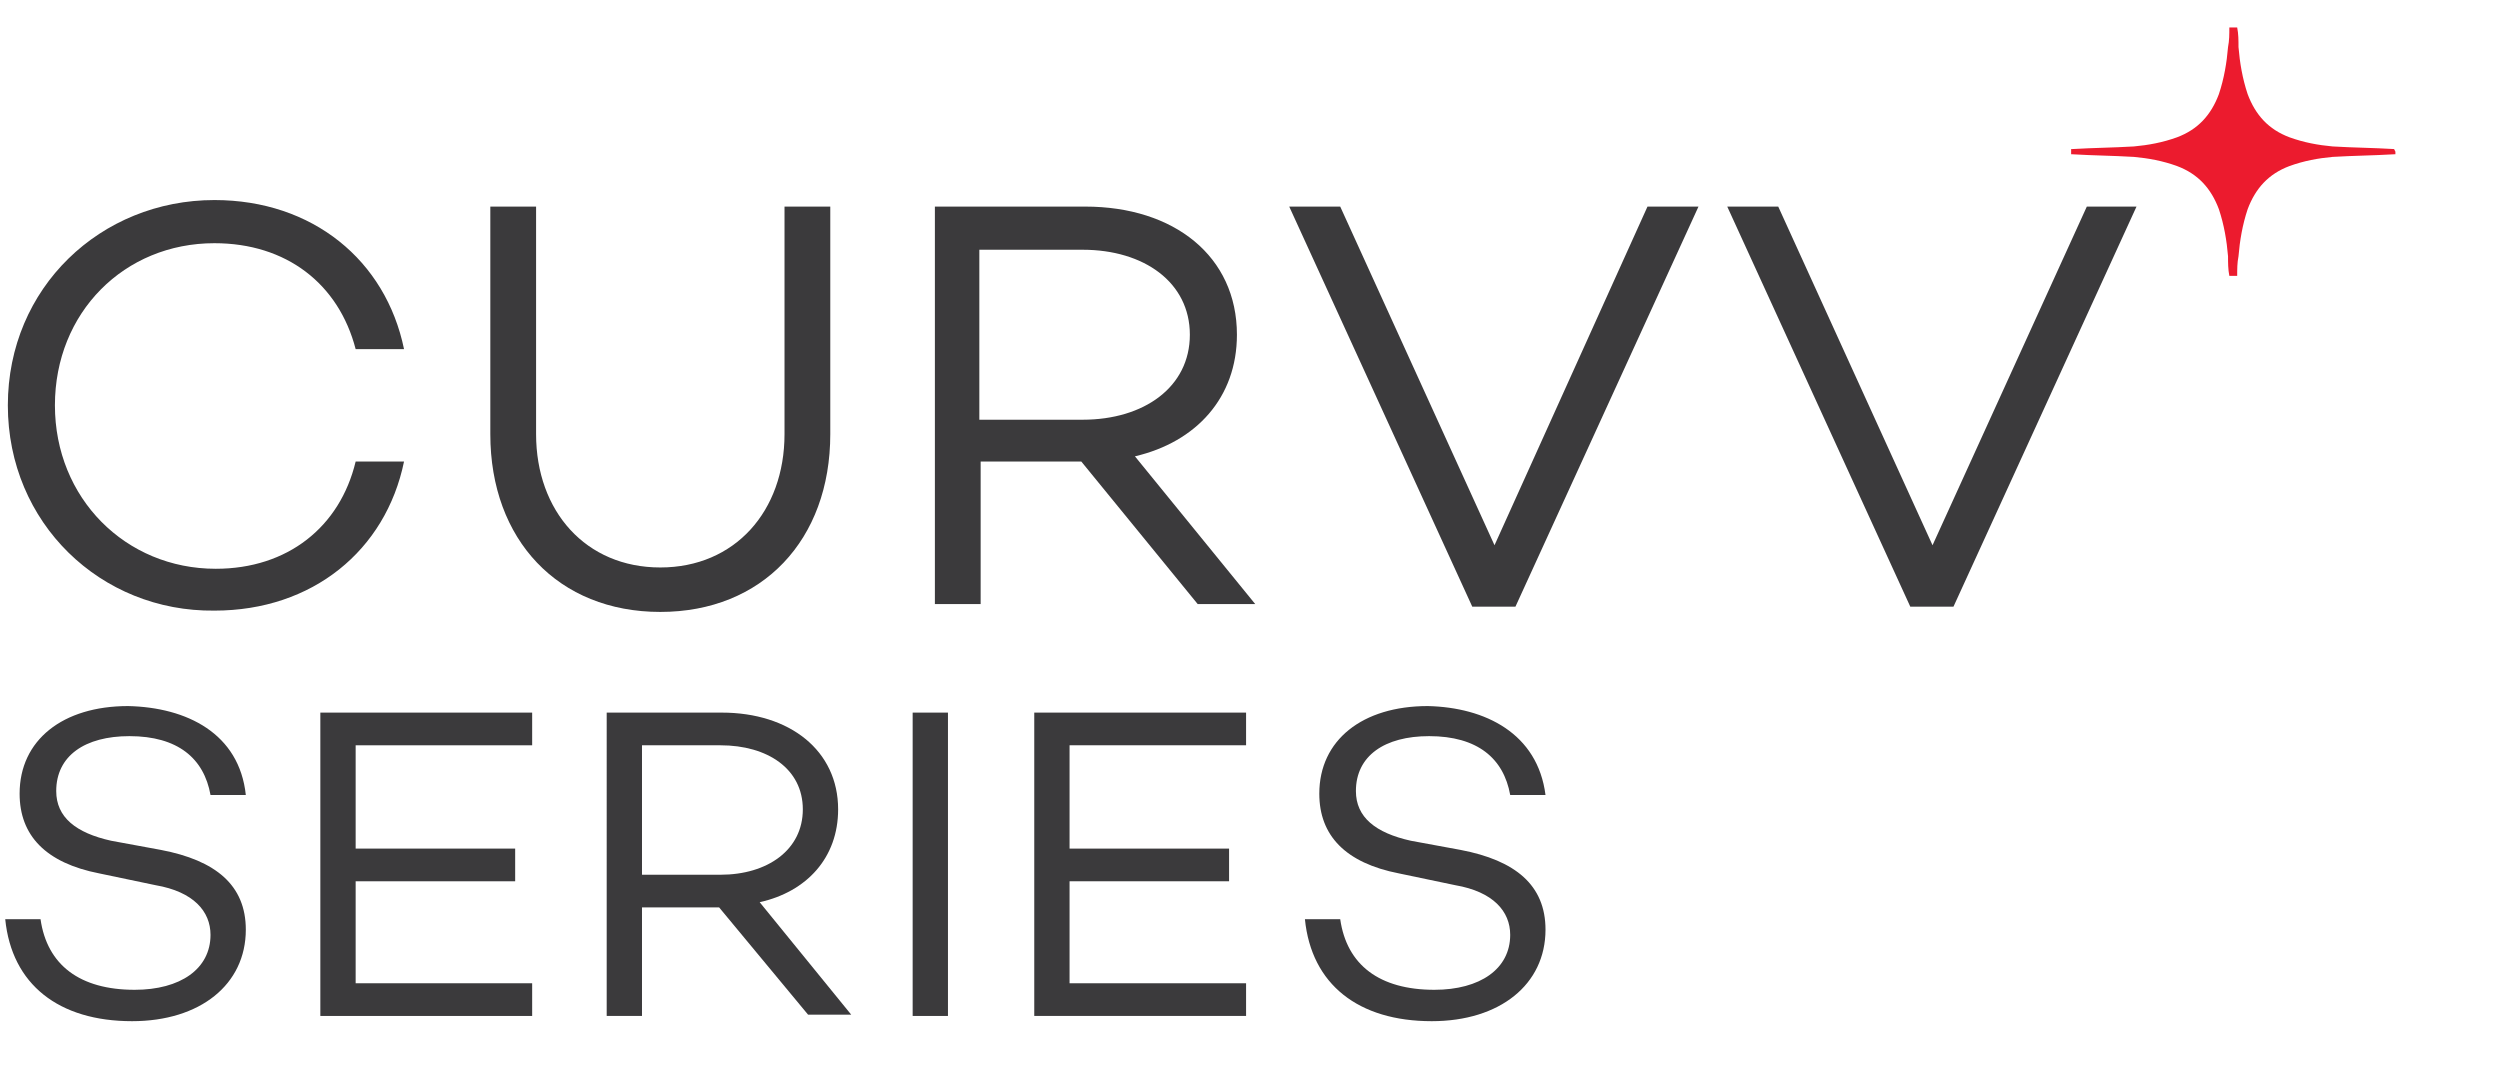 <?xml version="1.0" encoding="utf-8"?>
<!-- Generator: Adobe Illustrator 27.1.1, SVG Export Plug-In . SVG Version: 6.00 Build 0)  -->
<svg version="1.1" id="Layer_1" xmlns="http://www.w3.org/2000/svg" xmlns:xlink="http://www.w3.org/1999/xlink" x="0px" y="0px"
	 viewBox="0 0 191.2 83.4" style="enable-background:new 0 0 191.2 83.4;" xml:space="preserve">
<style type="text/css">
	.st0{fill:#3B3A3C;}
	.st1{fill:#EC1B2E;}
</style>
<g>
	<path class="st0" d="M18.8,60.8h-2.7c-0.5-2.8-2.5-4.5-6.2-4.5c-3.4,0-5.6,1.5-5.6,4.2c0,2,1.5,3.2,4.2,3.8l3.8,0.7
		c4.2,0.8,6.5,2.7,6.5,6.1c0,4.2-3.5,7-8.7,7c-5.6,0-9.2-2.8-9.7-7.8h2.7c0.5,3.5,3,5.4,7.2,5.4c3.5,0,5.8-1.6,5.8-4.2
		c0-1.8-1.3-3.3-4.2-3.8l-4.3-0.9c-4.1-0.8-6.1-2.9-6.1-6.1c0-4.1,3.3-6.7,8.3-6.7C14.3,54.1,18.3,56.1,18.8,60.8z"/>
	<path class="st0" d="M27.2,57v7.9h12.2v2.5H27.2v7.8h13.5v2.5H24.5V54.5h16.2V57H27.2z"/>
	<path class="st0" d="M55,69.4h-5.9v8.3h-2.7V54.5h8.8c5.2,0,8.9,2.9,8.9,7.4c0,3.7-2.4,6.3-6,7.1l7,8.6h-3.3L55,69.4z M49.1,66.9h6
		c3.6,0,6.3-1.9,6.3-5S58.7,57,55.1,57h-6V66.9z"/>
	<path class="st0" d="M72.5,54.5v23.2h-2.7V54.5H72.5z"/>
	<path class="st0" d="M81.8,57v7.9H94v2.5H81.8v7.8h13.5v2.5H79.1V54.5h16.2V57H81.8z"/>
	<path class="st0" d="M118.2,60.8h-2.7c-0.5-2.8-2.5-4.5-6.2-4.5c-3.4,0-5.6,1.5-5.6,4.2c0,2,1.5,3.2,4.2,3.8l3.8,0.7
		c4.2,0.8,6.5,2.7,6.5,6.1c0,4.2-3.5,7-8.7,7c-5.6,0-9.2-2.8-9.7-7.8h2.7c0.5,3.5,3,5.4,7.2,5.4c3.5,0,5.8-1.6,5.8-4.2
		c0-1.8-1.3-3.3-4.2-3.8l-4.3-0.9c-4.1-0.8-6.1-2.9-6.1-6.1c0-4.1,3.3-6.7,8.3-6.7C113.6,54.1,117.6,56.1,118.2,60.8z"/>
</g>
<path class="st1" d="M183.1,11.4c-1.7-0.1-3-0.1-4.7-0.2c-1.1-0.1-2.2-0.3-3.3-0.7c-1.6-0.6-2.6-1.7-3.2-3.3
	c-0.4-1.2-0.6-2.4-0.7-3.6c0-0.5,0-1-0.1-1.5h-0.6c0,0.5,0,1-0.1,1.5c-0.1,1.2-0.3,2.4-0.7,3.6c-0.6,1.6-1.6,2.7-3.2,3.3
	c-1.1,0.4-2.2,0.6-3.3,0.7c-1.7,0.1-3,0.1-4.7,0.2h-0.1v0.2v0.2h0.1c1.7,0.1,3,0.1,4.7,0.2c1.1,0.1,2.2,0.3,3.3,0.7
	c1.6,0.6,2.6,1.7,3.2,3.3c0.4,1.2,0.6,2.4,0.7,3.6c0,0.5,0,1,0.1,1.5h0.6c0-0.5,0-1,0.1-1.5c0.1-1.2,0.3-2.4,0.7-3.6
	c0.6-1.6,1.6-2.7,3.2-3.3c1.1-0.4,2.2-0.6,3.3-0.7c1.7-0.1,3-0.1,4.7-0.2h0.1v-0.2L183.1,11.4C183.2,11.4,183.1,11.4,183.1,11.4z"/>
<g>
	<path class="st0" d="M27.2,35.3h3.7c-1.4,6.8-7,11.4-14.5,11.4C7.7,46.8,0.6,40,0.6,31s7.1-15.7,15.8-15.7
		c7.5,0,13.1,4.6,14.5,11.4h-3.7c-1.3-5-5.3-8.1-10.8-8.1C9.5,18.6,4.2,23.9,4.2,31c0,7.1,5.4,12.5,12.3,12.5
		C22,43.5,26,40.3,27.2,35.3z"/>
	<path class="st0" d="M63.5,33.2c0,8.1-5.2,13.6-13,13.6s-13-5.5-13-13.6V15.8H41v17.4c0,5.9,3.8,10.2,9.5,10.2
		c5.7,0,9.5-4.3,9.5-10.2V15.8h3.5V33.2z"/>
	<path class="st0" d="M82.7,35.3h-7.7v10.9h-3.5V15.8h11.5c6.8,0,11.6,3.8,11.6,9.8c0,4.8-3.1,8.2-7.8,9.3l9.2,11.3h-4.4L82.7,35.3z
		 M74.9,32.1h7.9c4.7,0,8.2-2.5,8.2-6.5s-3.5-6.5-8.2-6.5h-7.9V32.1z"/>
	<path class="st0" d="M129.9,15.8l-14,30.6h-3.3l-14-30.6h3.9l11.8,25.9L126,15.8H129.9z"/>
	<path class="st0" d="M163.4,15.8l-14,30.6h-3.3l-14-30.6h3.9l11.8,25.9l11.8-25.9H163.4z"/>
</g>
</svg>
